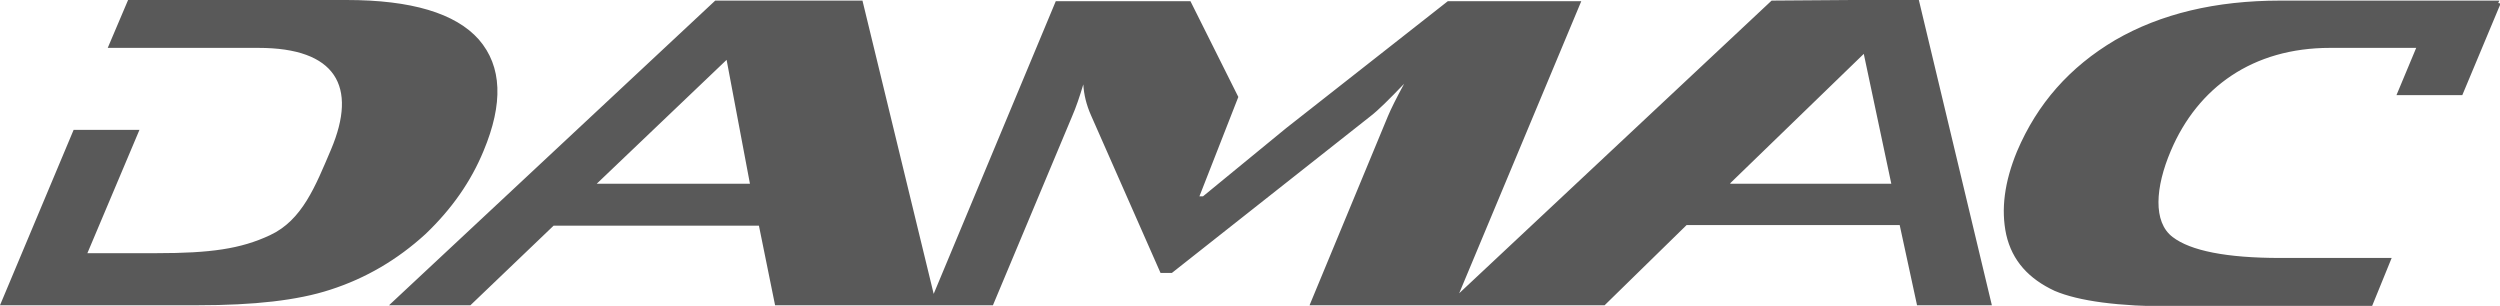 <?xml version="1.0" encoding="utf-8"?>
<!-- Generator: Adobe Illustrator 24.1.2, SVG Export Plug-In . SVG Version: 6.00 Build 0)  -->
<svg version="1.1" id="Layer_1" xmlns="http://www.w3.org/2000/svg" xmlns:xlink="http://www.w3.org/1999/xlink" x="0px" y="0px"
	 viewBox="0 0 417.7 51.1" style="enable-background:new 0 0 417.7 51.1;" xml:space="preserve">
<style type="text/css">
	.st0{fill:#FF790F;}
	.st1{fill:#595959;}
	.st2{fill:#808285;}
	.st3{fill:#007BBC;}
	.st4{fill:#001E50;}
	.st5{fill:#D31245;}
	.st6{fill:#2360A5;}
	.st7{fill:#F6D33C;}
</style>
<path class="st1" d="M417.4,0.5l0.2-0.4H381c-10.8,0-20,2.2-27.6,6.6c-7.6,4.5-13,10.6-16.4,18.6c-2.1,5.1-2.7,9.7-1.8,13.9
	c1,4.4,3.8,7.4,8.1,9.4c4,1.7,10.6,2.6,19.9,2.6h33.1l3.3-8.1H381c-9,0-15-1.2-18-3.5c-3.3-2.5-2.9-8.3-0.3-14.4
	c4.5-10.6,13.7-17.2,26.6-17.2h14.4l-3.3,7.9h11l6.4-15.3L417.4,0.5L417.4,0.5z M289.1,30.6L311.4,9l4.6,21.7H289.1z M99.7,30.7
	L121.4,10l3.9,20.7H99.7z M309.5,0L309.5,0L296,0.1l-52.2,48.9l20.4-48.8h-22.3l-27,21.2l-13.9,11.4h-0.6l6.5-16.6l-8-16h-22.5
	l-20.4,48.9L144.1,0.1h-24.6L65,51h13.6l13.9-13.3h34.3l2.7,13.3h36.4l13.2-31.5c0.7-1.6,1.3-3.4,1.9-5.4c0.1,1.7,0.5,3.4,1.3,5.2
	l11.6,26.3h1.9L229,19.4c1.3-1,3.1-2.8,5.6-5.4c-1.3,2.4-2.2,4.2-2.7,5.4L218.8,51h24l0,0h25.3l13.7-13.4h35.6l2.9,13.4h12.5
	L320.6,0H309.5L309.5,0z M71.1,39.1c4.4-4.2,7.6-8.8,9.7-13.9c3.3-7.9,3.1-14.1-0.8-18.6C76.1,2.2,68.7,0,57.9,0H21.4L18,8h25.2
	c12.9,0,16.6,6.4,12.1,17c-2.6,6.1-4.8,11.8-10.2,14.3c-4.9,2.3-10,3-18.9,3H14.6l8.7-20.6h-11L0,51h33.1c9.3,0,16.6-0.8,22.1-2.6
	C61.1,46.5,66.4,43.4,71.1,39.1"/>
</svg>
